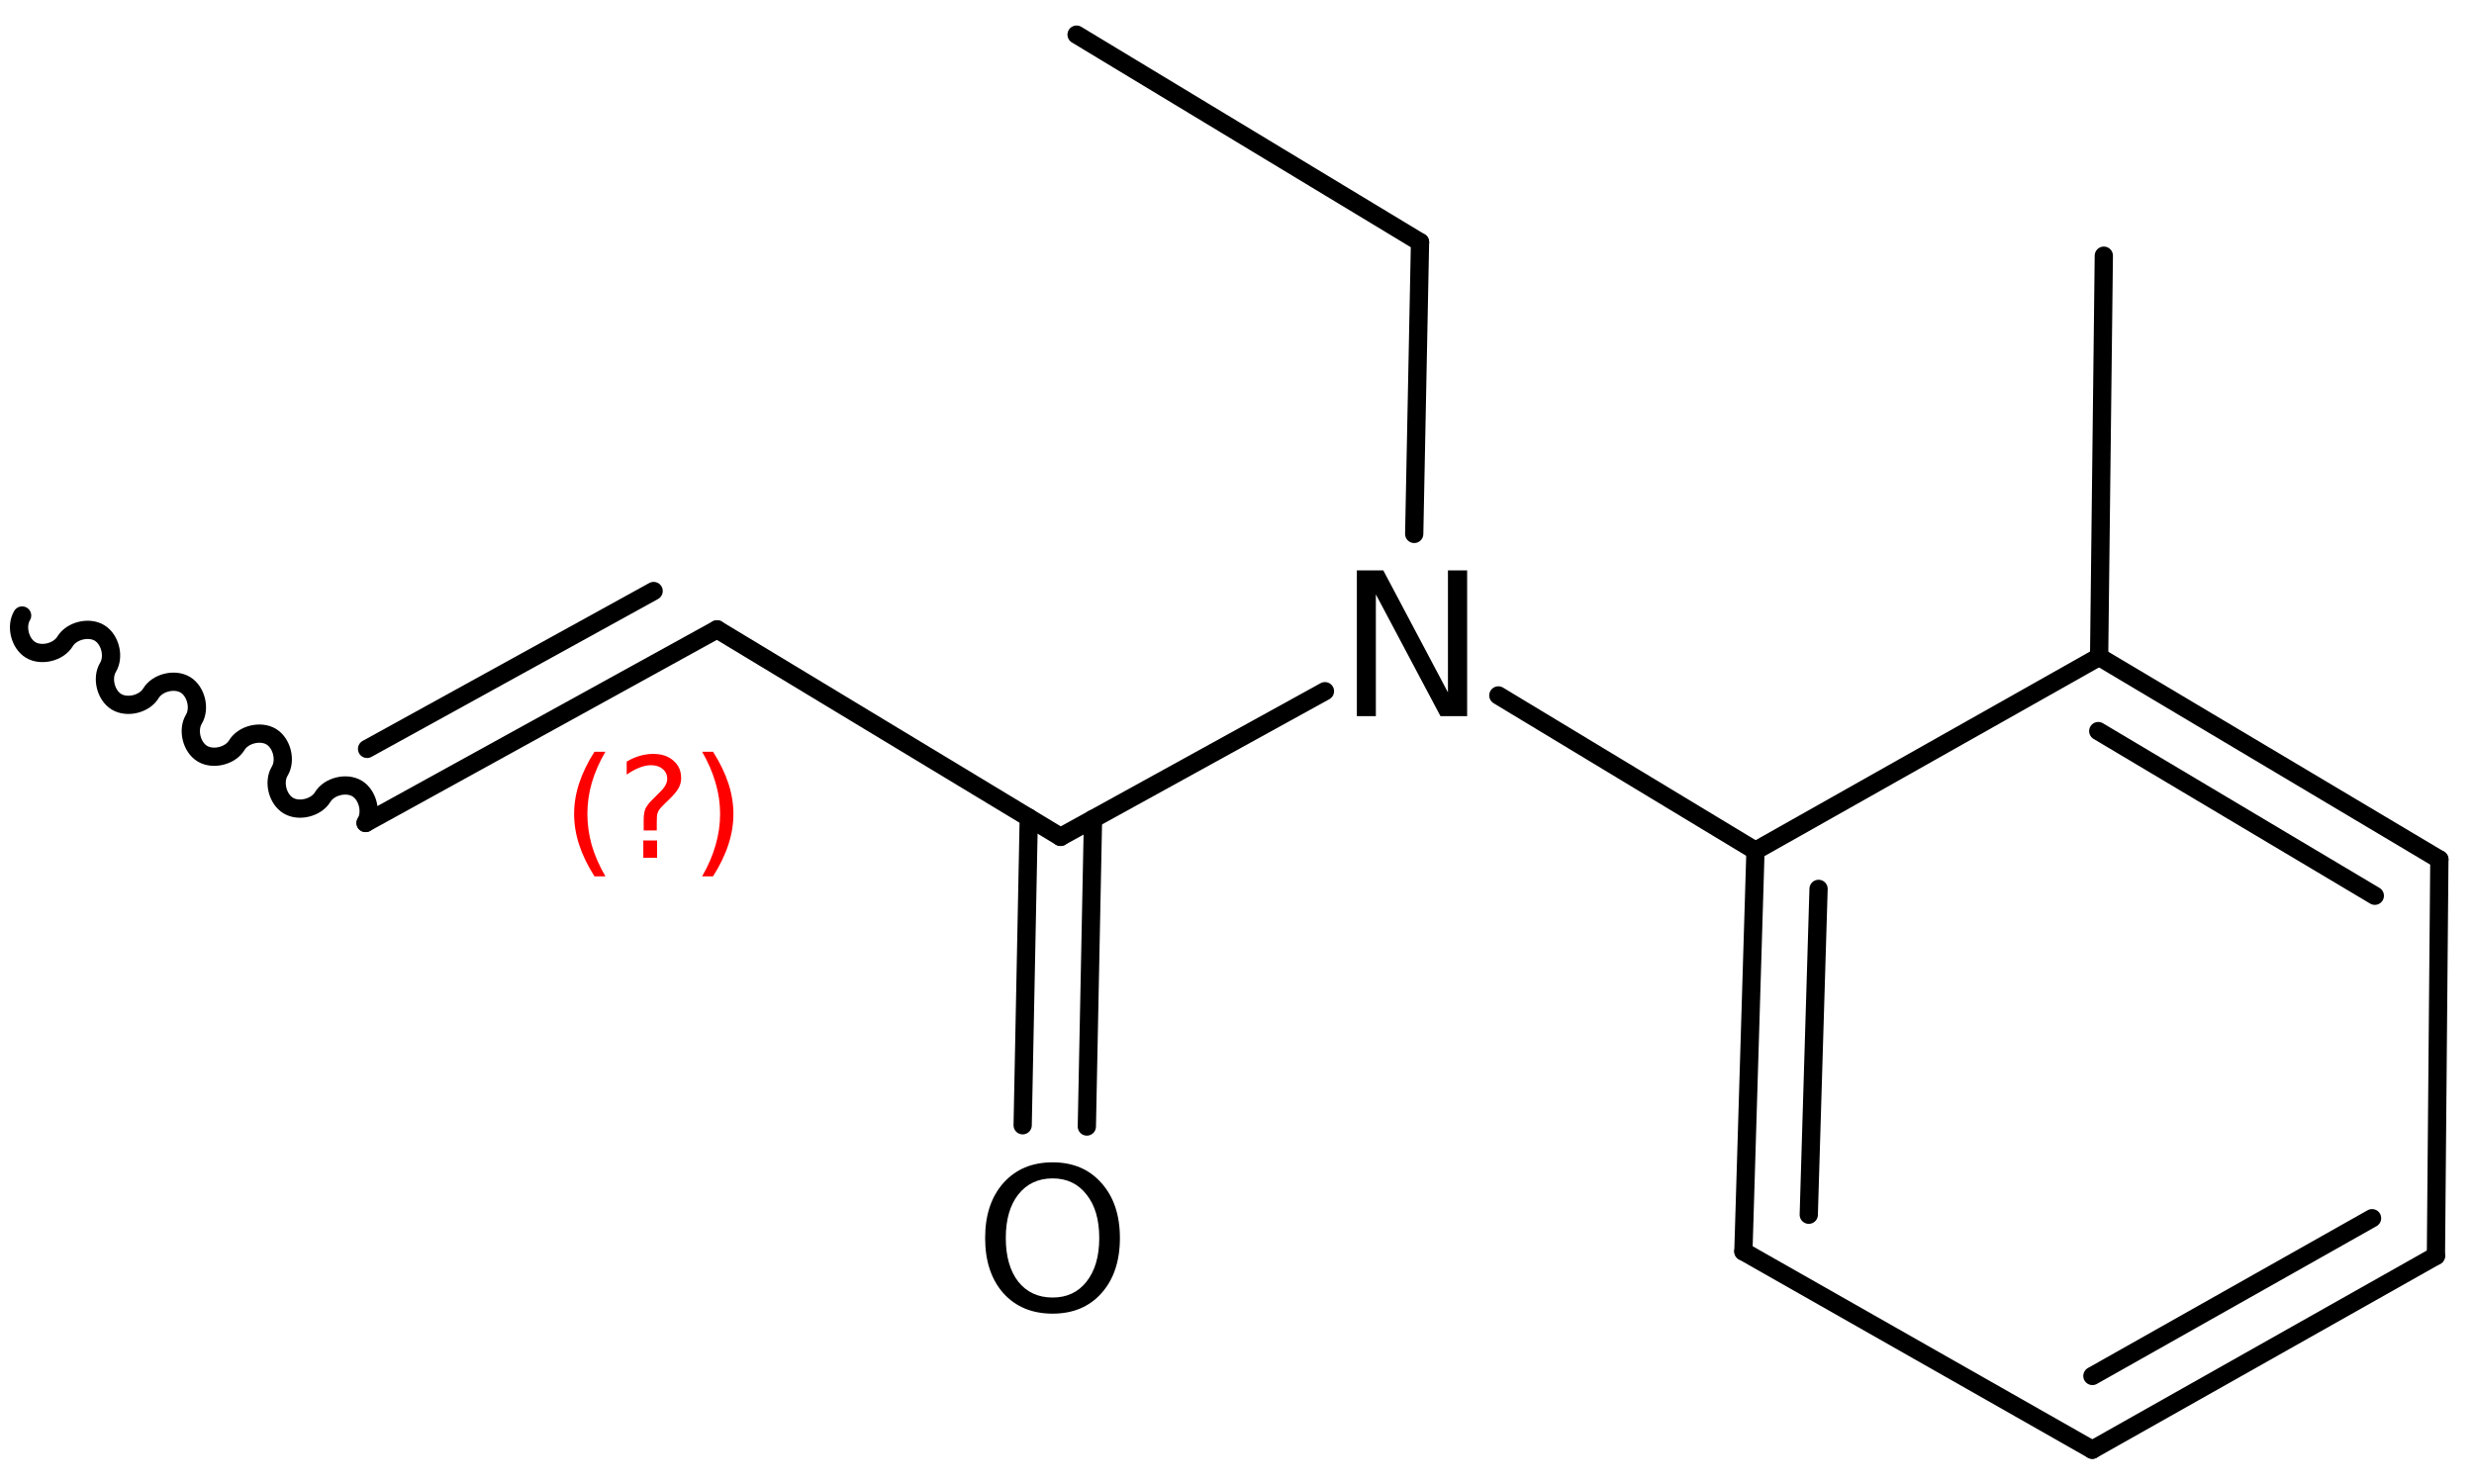 <?xml version='1.0' encoding='UTF-8'?>
<!DOCTYPE svg PUBLIC "-//W3C//DTD SVG 1.1//EN" "http://www.w3.org/Graphics/SVG/1.1/DTD/svg11.dtd">
<svg version='1.2' xmlns='http://www.w3.org/2000/svg' xmlns:xlink='http://www.w3.org/1999/xlink' width='62.635mm' height='37.588mm' viewBox='0 0 62.635 37.588'>
  <desc>Generated by the Chemistry Development Kit (http://github.com/cdk)</desc>
  <g stroke-linecap='round' stroke-linejoin='round' stroke='#000000' stroke-width='.462' fill='#000000'>
    <rect x='.0' y='.0' width='63.0' height='38.0' fill='#FFFFFF' stroke='none'/>
    <g id='mol1' class='mol'>
      <path id='mol1bnd1' class='bond' d='M.56 15.587c-.164 .271 -.057 .707 .215 .872c.272 .164 .708 .056 .872 -.216c.164 -.271 .6 -.379 .872 -.215c.272 .165 .379 .601 .215 .872c-.164 .272 -.057 .708 .215 .872c.272 .164 .708 .057 .872 -.215c.164 -.272 .6 -.379 .872 -.215c.271 .164 .379 .6 .215 .872c-.164 .272 -.057 .708 .215 .872c.272 .164 .708 .057 .872 -.215c.164 -.272 .6 -.379 .872 -.215c.271 .164 .379 .6 .215 .872c-.165 .271 -.057 .707 .215 .872c.271 .164 .707 .056 .872 -.215c.164 -.272 .6 -.38 .872 -.216c.271 .165 .379 .601 .215 .872' fill='none' stroke='#000000' stroke-width='.462'/>
      <g id='mol1bnd2' class='bond'>
        <line x1='9.256' y1='20.841' x2='18.154' y2='15.938'/>
        <line x1='9.293' y1='18.965' x2='16.548' y2='14.967'/>
      </g>
      <line id='mol1bnd3' class='bond' x1='18.154' y1='15.938' x2='26.85' y2='21.193'/>
      <g id='mol1bnd4' class='bond'>
        <line x1='27.672' y1='20.74' x2='27.516' y2='28.528'/>
        <line x1='26.046' y1='20.707' x2='25.891' y2='28.496'/>
      </g>
      <line id='mol1bnd5' class='bond' x1='26.85' y1='21.193' x2='33.544' y2='17.504'/>
      <line id='mol1bnd6' class='bond' x1='35.804' y1='13.521' x2='35.951' y2='6.132'/>
      <line id='mol1bnd7' class='bond' x1='35.951' y1='6.132' x2='27.256' y2='.877'/>
      <line id='mol1bnd8' class='bond' x1='37.934' y1='17.611' x2='44.444' y2='21.544'/>
      <g id='mol1bnd9' class='bond'>
        <line x1='44.444' y1='21.544' x2='44.138' y2='31.692'/>
        <line x1='46.041' y1='22.51' x2='45.793' y2='30.762'/>
      </g>
      <line id='mol1bnd10' class='bond' x1='44.138' y1='31.692' x2='52.971' y2='36.713'/>
      <g id='mol1bnd11' class='bond'>
        <line x1='52.971' y1='36.713' x2='61.671' y2='31.804'/>
        <line x1='52.974' y1='34.845' x2='60.054' y2='30.85'/>
      </g>
      <line id='mol1bnd12' class='bond' x1='61.671' y1='31.804' x2='61.758' y2='21.764'/>
      <g id='mol1bnd13' class='bond'>
        <line x1='61.758' y1='21.764' x2='53.144' y2='16.635'/>
        <line x1='60.124' y1='22.684' x2='53.122' y2='18.514'/>
      </g>
      <line id='mol1bnd14' class='bond' x1='44.444' y1='21.544' x2='53.144' y2='16.635'/>
      <line id='mol1bnd15' class='bond' x1='53.144' y1='16.635' x2='53.263' y2='6.475'/>
      <path id='mol1atm5' class='atom' d='M26.65 29.842q-.548 .0 -.87 .408q-.316 .401 -.316 1.101q-.0 .699 .316 1.107q.322 .401 .87 .401q.541 .0 .857 -.401q.323 -.408 .323 -1.107q-.0 -.7 -.323 -1.101q-.316 -.408 -.857 -.408zM26.65 29.435q.772 -.0 1.235 .523q.468 .523 .468 1.393q-.0 .876 -.468 1.399q-.463 .517 -1.235 .517q-.779 -.0 -1.247 -.517q-.462 -.523 -.462 -1.399q-.0 -.87 .462 -1.393q.468 -.523 1.247 -.523z' stroke='none'/>
      <path id='mol1atm6' class='atom' d='M34.352 14.444h.669l1.637 3.09v-3.09h.486v3.692h-.675l-1.636 -3.084v3.084h-.481v-3.692z' stroke='none'/>
      <path class='annotation' d='M15.327 19.037q-.23 .396 -.345 .788q-.111 .387 -.111 .787q.0 .4 .111 .792q.115 .392 .345 .788h-.277q-.26 -.409 -.388 -.801q-.127 -.391 -.127 -.779q-.0 -.387 .127 -.775q.128 -.391 .388 -.8h.277zM16.287 21.285h.349v.439h-.349v-.439zM16.628 21.03h-.332v-.264q-.0 -.179 .046 -.29q.052 -.111 .209 -.26l.153 -.153q.098 -.094 .141 -.175q.047 -.08 .047 -.166q-.0 -.153 -.115 -.247q-.111 -.097 -.298 -.097q-.137 -.0 -.294 .063q-.153 .06 -.319 .175v-.328q.161 -.098 .327 -.145q.167 -.051 .345 -.051q.32 .0 .511 .171q.196 .166 .196 .442q.0 .132 -.064 .252q-.064 .115 -.217 .264l-.153 .149q-.081 .08 -.115 .127q-.034 .047 -.047 .09q-.013 .038 -.017 .089q-.004 .051 -.004 .141v.213zM17.776 19.037h.276q.26 .409 .388 .8q.128 .388 .128 .775q-.0 .388 -.128 .779q-.128 .392 -.388 .801h-.276q.229 -.396 .34 -.788q.115 -.392 .115 -.792q.0 -.4 -.115 -.787q-.111 -.392 -.34 -.788z' stroke='none' fill='#FF0000'/>
    </g>
  </g>
</svg>
